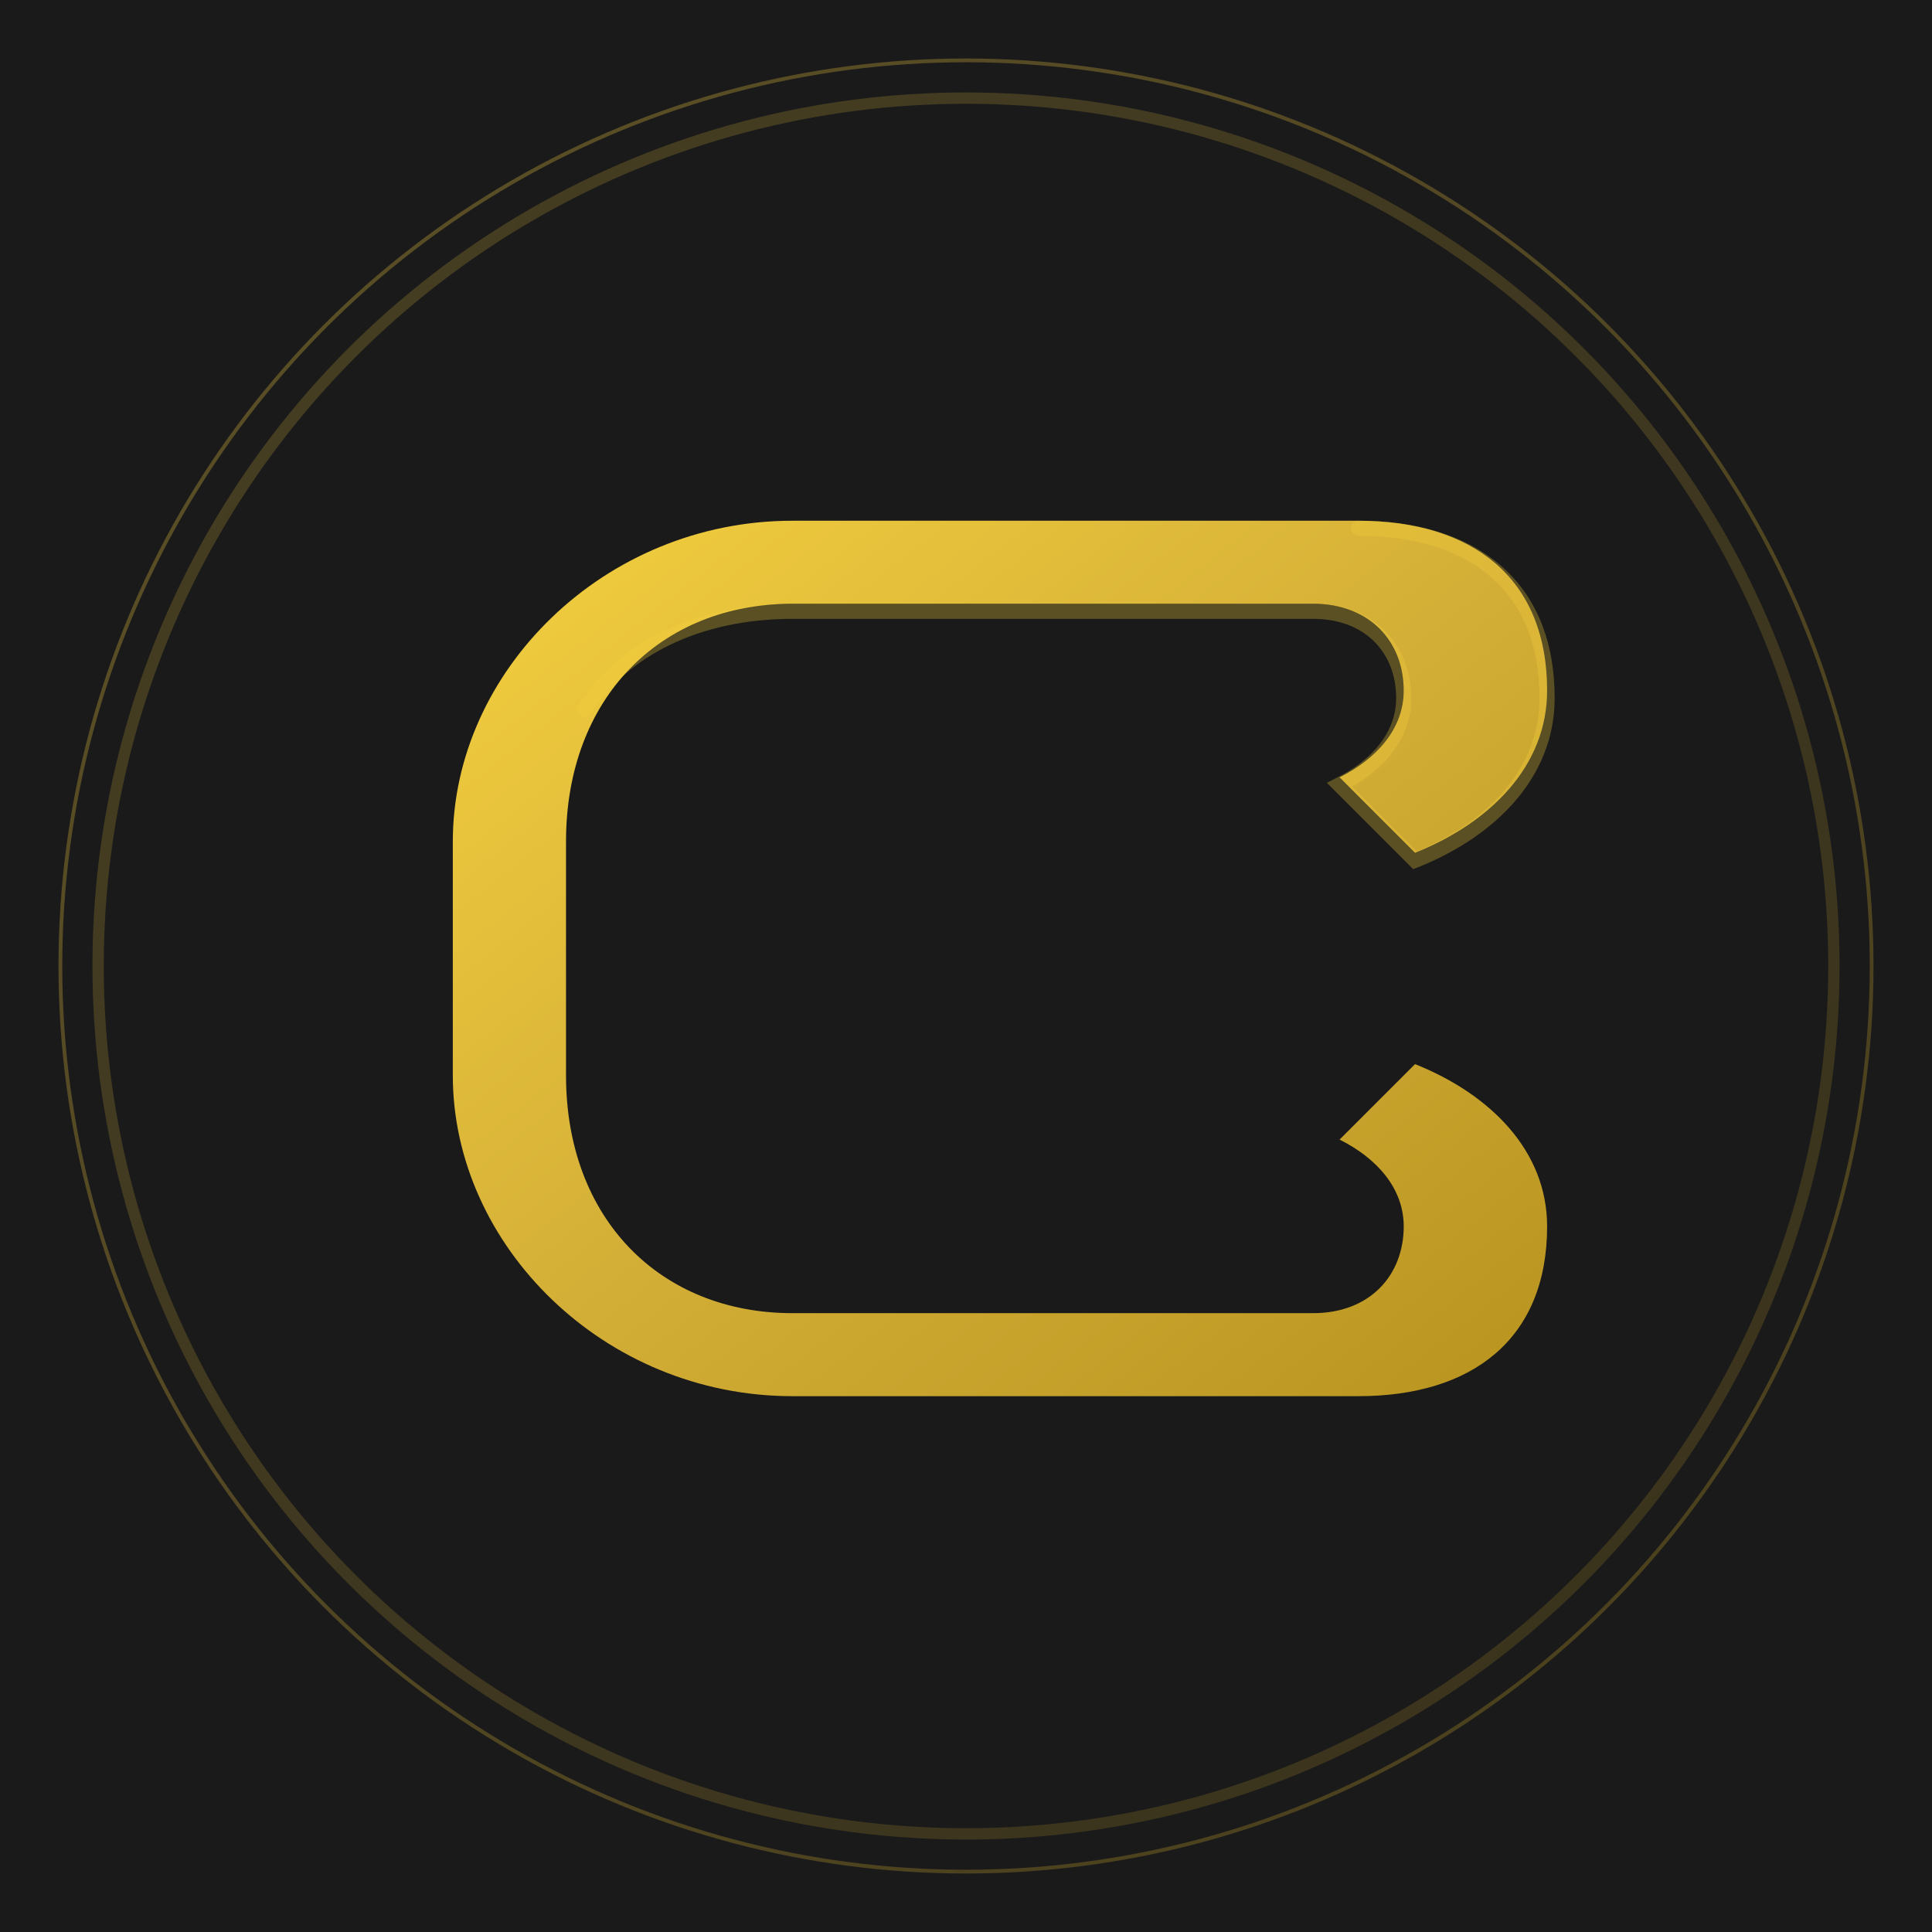 <svg xmlns="http://www.w3.org/2000/svg" viewBox="0 0 512 512" width="512" height="512">
  <defs>
    <!-- Gradient or luxe -->
    <linearGradient id="gold" x1="0%" y1="0%" x2="100%" y2="100%">
      <stop offset="0%" style="stop-color:#f4d03f;stop-opacity:1" />
      <stop offset="50%" style="stop-color:#d4af37;stop-opacity:1" />
      <stop offset="100%" style="stop-color:#b8941f;stop-opacity:1" />
    </linearGradient>
    
    <!-- Filtre pour l'effet brillant -->
    <filter id="shine">
      <feGaussianBlur in="SourceAlpha" stdDeviation="4"/>
      <feOffset dx="0" dy="-2" result="offsetblur"/>
      <feComponentTransfer>
        <feFuncA type="linear" slope="0.5"/>
      </feComponentTransfer>
      <feMerge>
        <feMergeNode/>
        <feMergeNode in="SourceGraphic"/>
      </feMerge>
    </filter>
  </defs>
  
  <!-- Fond noir -->
  <rect width="512" height="512" fill="#1a1a1a"/>
  
  <!-- Cercle décoratif extérieur -->
  <circle cx="256" cy="256" r="230" fill="none" stroke="url(#gold)" stroke-width="3" opacity="0.2"/>
  <circle cx="256" cy="256" r="240" fill="none" stroke="url(#gold)" stroke-width="1" opacity="0.3"/>
  
  <!-- La lettre C géante et imposante -->
  <g filter="url(#shine)">
    <path d="M 360 140
             C 390 140, 410 155, 410 185
             C 410 205, 395 220, 375 228
             L 355 208
             C 365 203, 372 195, 372 185
             C 372 172, 363 162, 348 162
             L 210 162
             C 175 162, 150 187, 150 225
             L 150 287
             C 150 325, 175 350, 210 350
             L 348 350
             C 363 350, 372 340, 372 327
             C 372 317, 365 309, 355 304
             L 375 284
             C 395 292, 410 307, 410 327
             C 410 357, 390 372, 360 372
             L 210 372
             C 160 372, 120 332, 120 287
             L 120 225
             C 120 180, 160 140, 210 140
             Z" 
          fill="url(#gold)"/>
  </g>
  
  <!-- Effet de brillance sur le C -->
  <path d="M 360 140
           C 390 140, 410 155, 410 185
           C 410 205, 395 220, 375 228
           L 355 208
           C 365 203, 372 195, 372 185
           C 372 172, 363 162, 348 162
           L 210 162
           C 185 162, 165 172, 155 188" 
        fill="none" 
        stroke="#f4d03f" 
        stroke-width="4" 
        opacity="0.3"
        stroke-linecap="round"/>
  
  <!-- Petit accent décoratif en bas -->
  <line x1="256" y1="420" x2="380" y2="420" stroke="url(#gold)" stroke-width="6" stroke-linecap="round" opacity="0.8"/>
</svg>